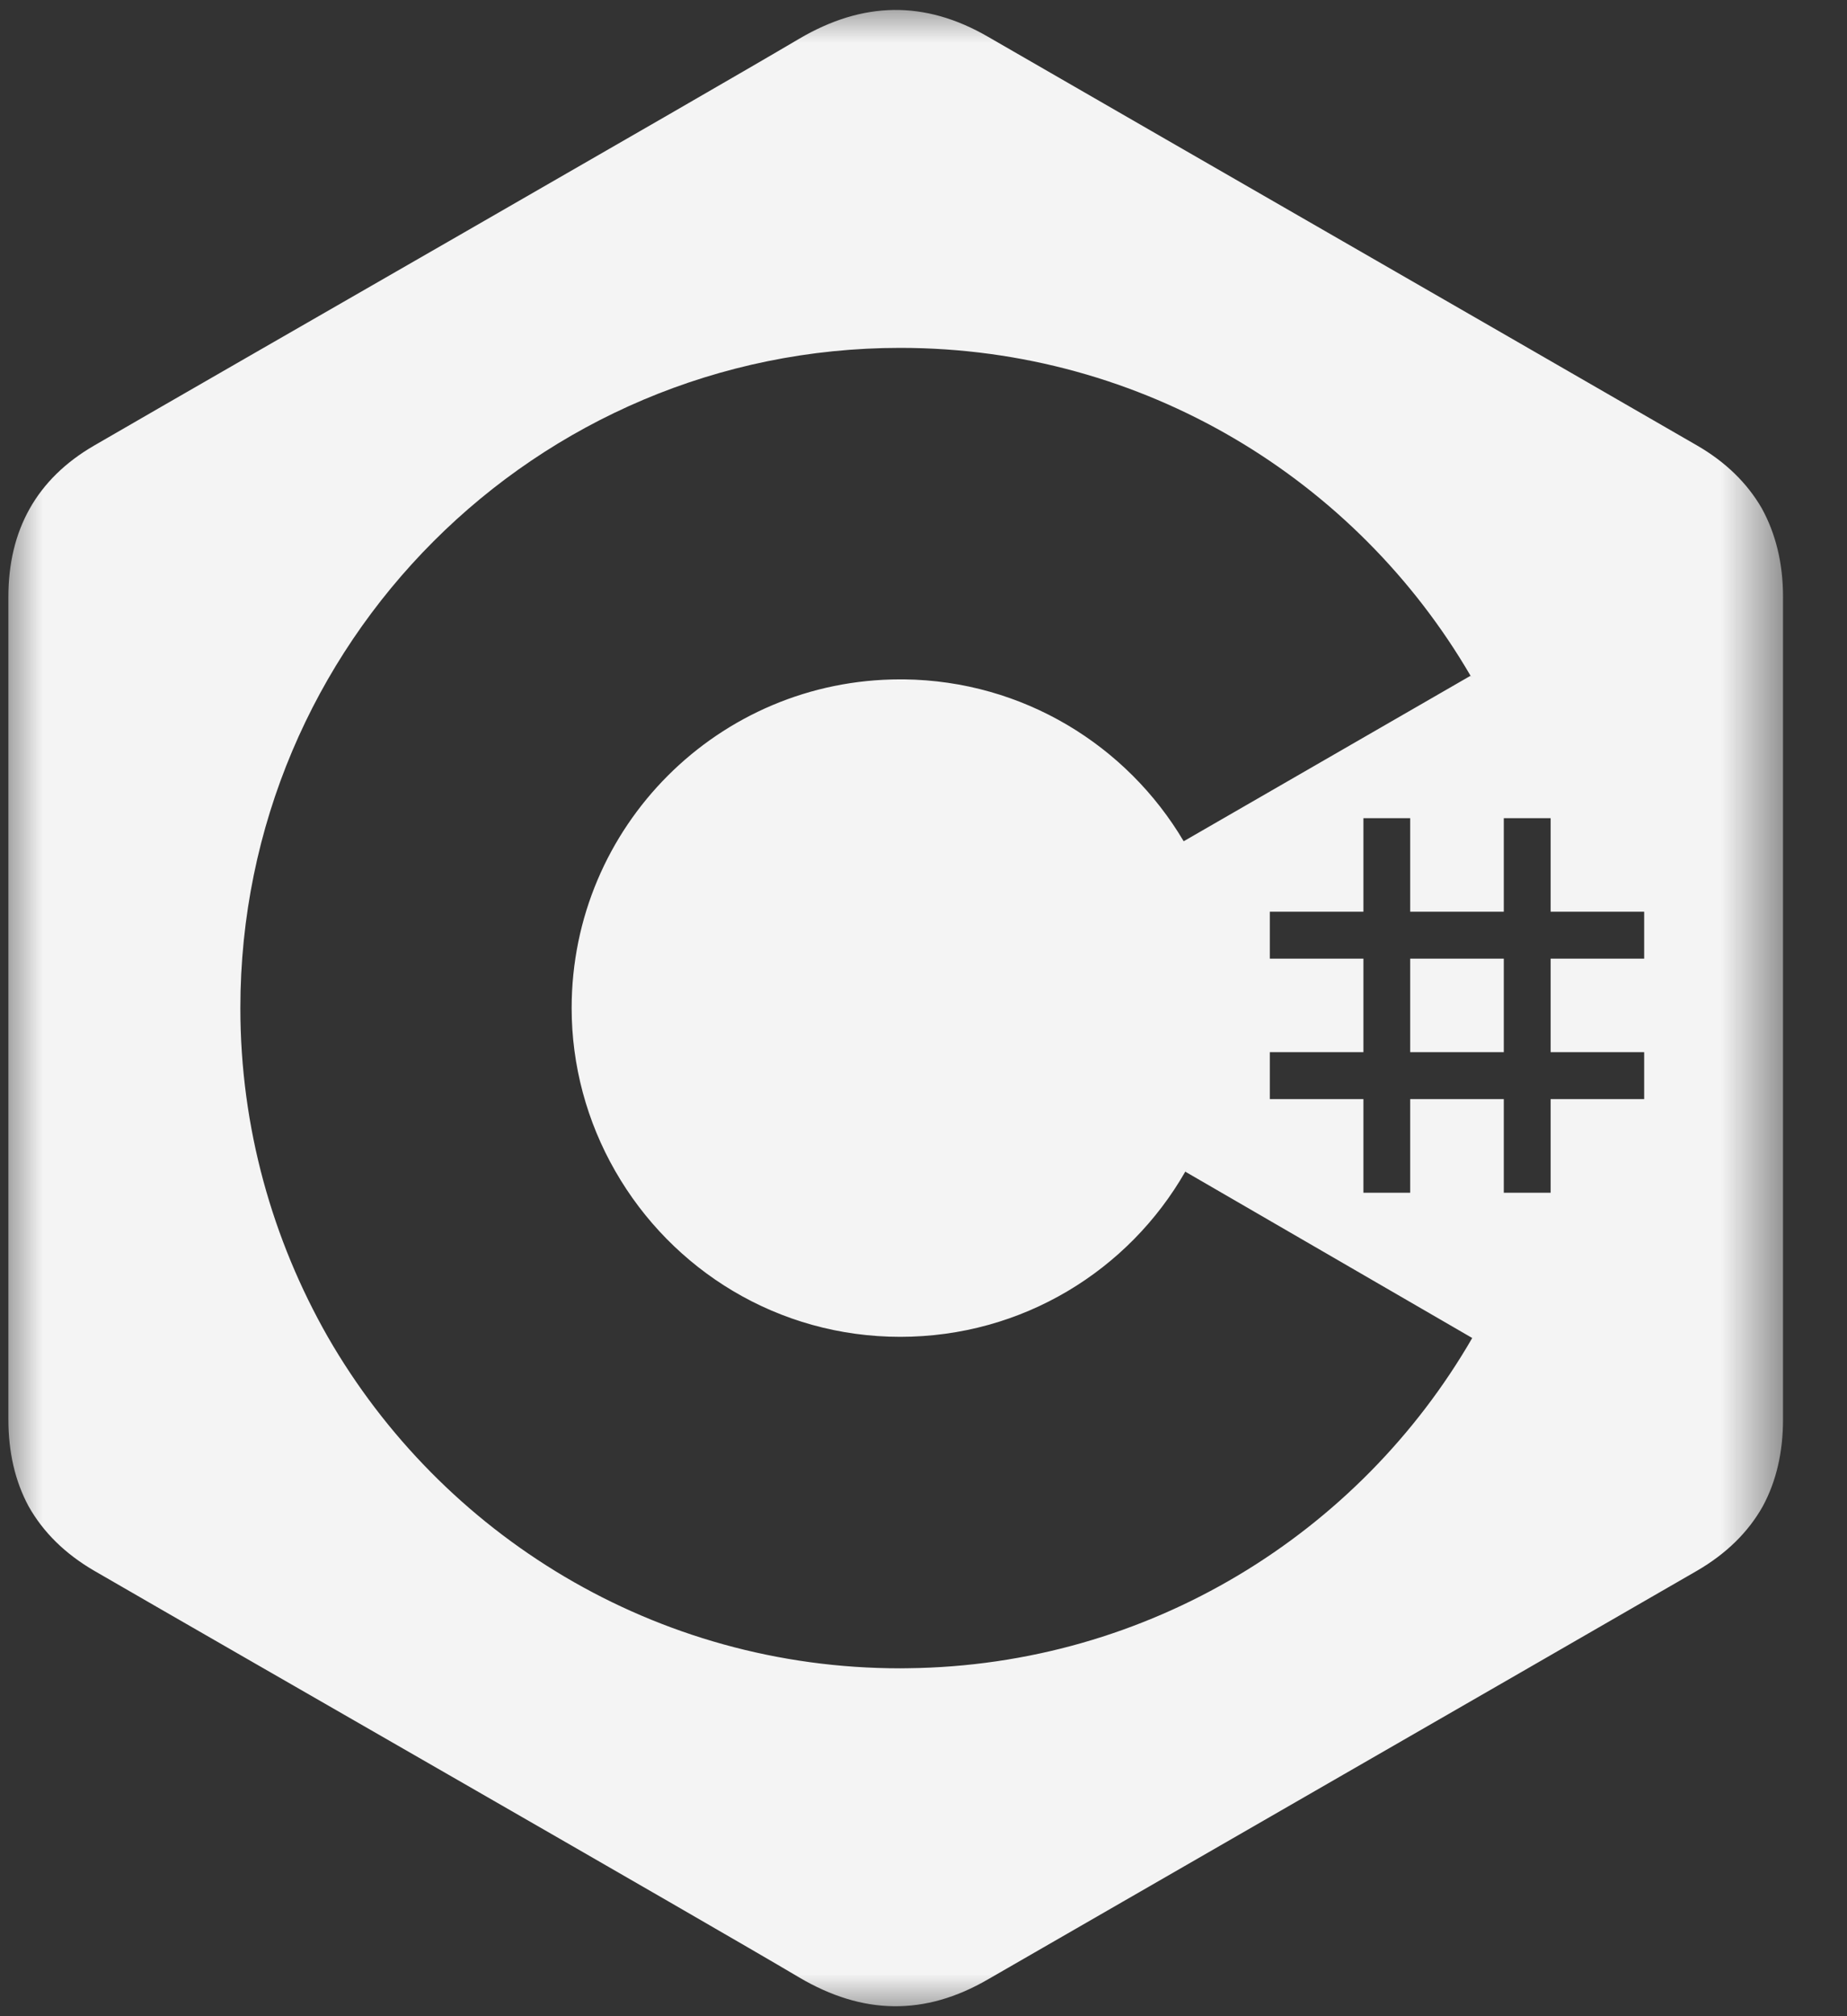 <svg width="22" height="24" viewBox="0 0 22 24" fill="none" xmlns="http://www.w3.org/2000/svg">
<rect x="0" y="0" width="22" height="24" fill="#333333" stroke="none"/>
<mask id="mask0_1372_18881" style="mask-type:luminance" maskUnits="userSpaceOnUse" x="0" y="0" width="22" height="24">
<path d="M21.331 0H0V24H21.331V0Z" fill="white"/>
</mask>
<g mask="url(#mask0_1372_18881)">
<path d="M9.52 0.461C10.275 0.017 11.013 0 11.769 0.438C14.586 2.063 17.404 3.681 20.216 5.304C20.556 5.501 20.811 5.751 20.984 6.049C21.151 6.352 21.238 6.705 21.238 7.104V16.895C21.238 17.286 21.158 17.632 20.997 17.93C20.824 18.238 20.563 18.494 20.216 18.696C17.404 20.319 14.586 21.937 11.769 23.561C11.013 24 10.275 23.984 9.52 23.539C8.403 22.877 2.793 19.665 1.121 18.697C0.774 18.495 0.514 18.238 0.341 17.931C0.18 17.633 0.1 17.287 0.1 16.896V7.104C0.1 6.312 0.434 5.702 1.121 5.304C2.793 4.335 8.403 1.122 9.52 0.461ZM10.723 4.141C6.381 4.141 2.863 7.66 2.863 12C2.863 13.424 3.247 14.76 3.903 15.911C5.26 18.271 7.806 19.859 10.723 19.859L10.81 19.858C13.683 19.827 16.192 18.253 17.536 15.927L14.118 13.947C14.124 13.938 14.13 13.928 14.136 13.919L14.117 13.947H14.118C13.445 15.122 12.179 15.913 10.723 15.913C9.267 15.913 8.004 15.119 7.329 13.941C6.989 13.35 6.809 12.68 6.809 12C6.809 9.838 8.561 8.087 10.723 8.087H10.767C12.185 8.103 13.424 8.873 14.099 10.014L17.516 8.044C17.52 8.051 17.525 8.059 17.529 8.066L17.518 8.044H17.516C16.156 5.71 13.624 4.141 10.723 4.141ZM16.24 10.853H15.125V11.411H16.24V12.525H15.125V13.083H16.24V14.198H16.797V13.083H17.912V14.198H18.47V13.083H19.584V12.525H18.47V11.411H19.584V10.853H18.47V9.739H17.912V10.853H16.797V9.739H16.24V10.853ZM17.912 12.525H16.797V11.411H17.912V12.525Z" fill="#F4F4F4"/>
</g>
</svg>
